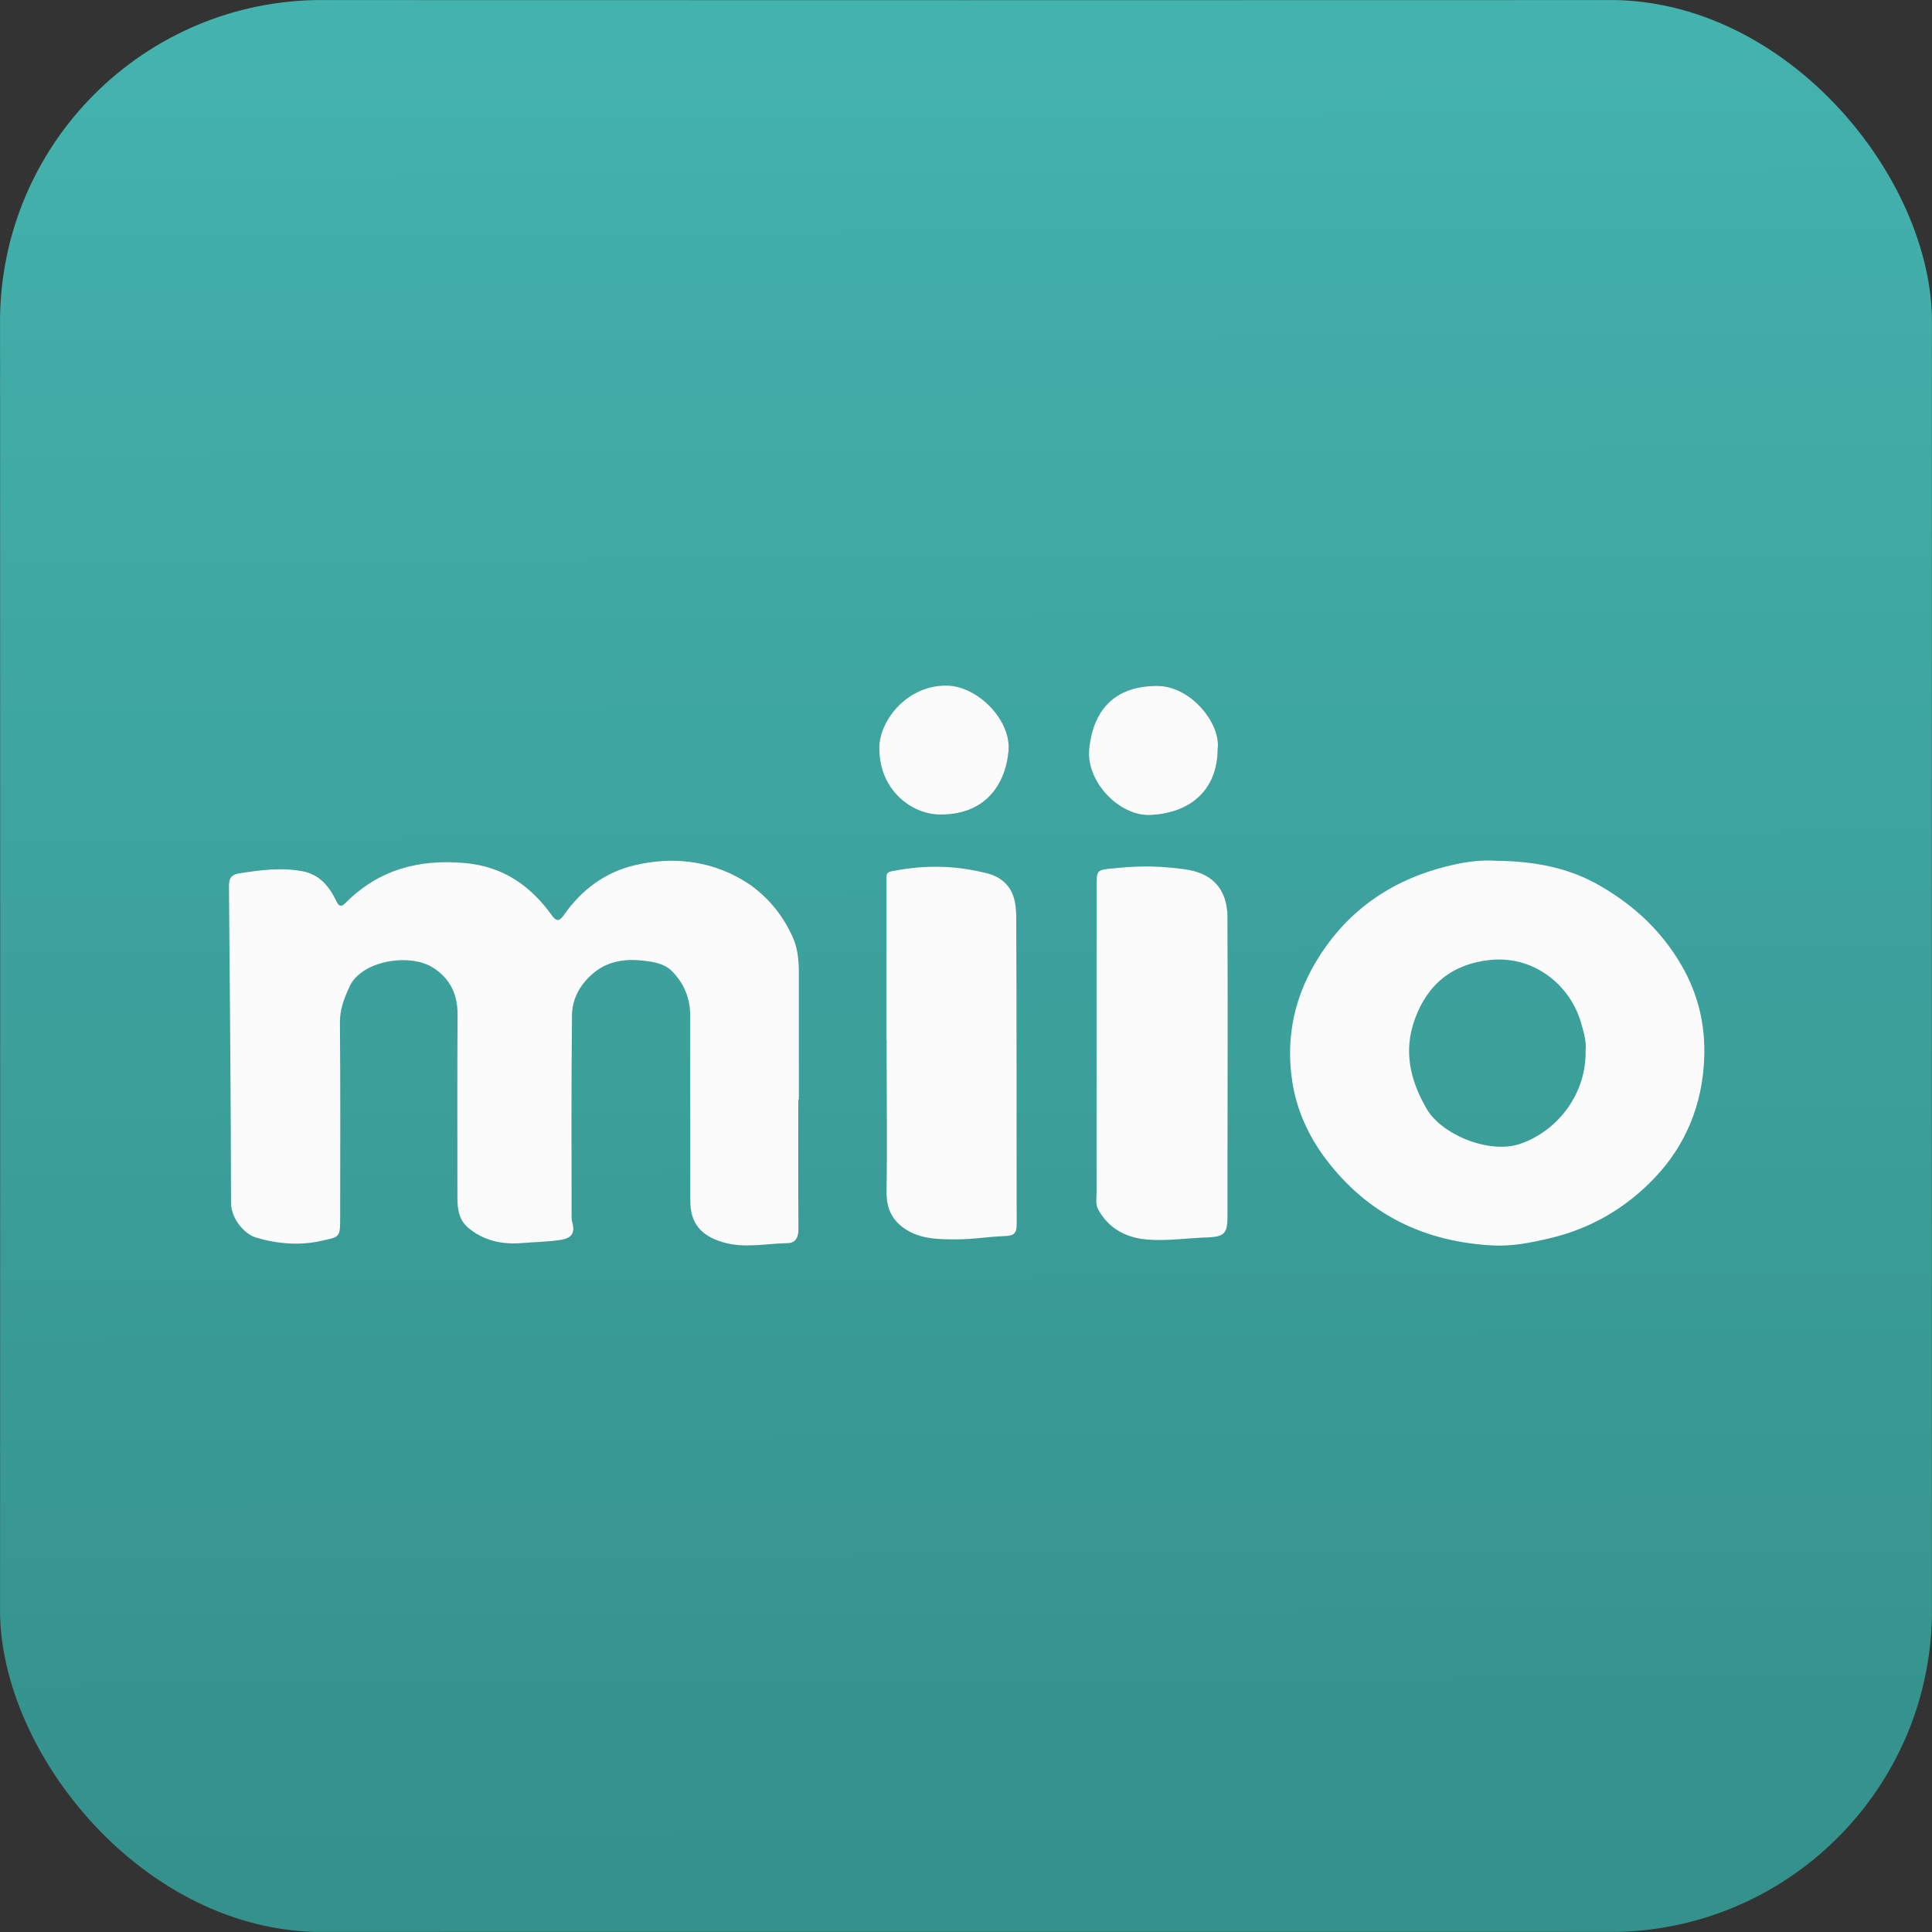 <svg xmlns="http://www.w3.org/2000/svg" width="48" height="48" viewBox="0 0 48 48" fill="none"><rect x="0" y="0" width="48" height="48" fill="#333333" stroke="none"/><g clip-path="url(#clip0_18900_44488)"><path d="M24 47.996C16.076 47.996 8.154 47.996 0.23 48C0.042 48 0 47.958 0 47.77C0.006 31.924 0.006 16.076 0 0.23C0 0.042 0.042 0 0.23 0C16.076 0.006 31.924 0.006 47.77 0C47.958 0 48 0.042 48 0.23C47.994 16.076 47.994 31.924 48 47.77C48 47.958 47.958 48 47.77 48C39.846 47.994 31.924 47.996 24 47.996Z" fill="url(#paint0_linear_18900_44488)"></path><path d="M19.834 27.322C19.834 27.322 19.846 27.322 19.852 27.322C19.852 26.272 19.852 25.222 19.852 24.172C19.852 23.874 19.828 23.564 19.71 23.302C19.438 22.688 19 22.174 18.426 21.844C17.606 21.372 16.696 21.276 15.774 21.494C15.03 21.67 14.446 22.11 14.01 22.736C13.898 22.898 13.824 22.892 13.716 22.74C13.18 21.994 12.496 21.52 11.542 21.438C10.402 21.34 9.412 21.604 8.594 22.426C8.494 22.526 8.436 22.538 8.36 22.384C8.186 22.026 7.95 21.724 7.524 21.644C6.994 21.542 6.472 21.612 5.948 21.696C5.756 21.726 5.69 21.814 5.692 22.01C5.716 24.634 5.738 27.258 5.744 29.882C5.744 30.27 6.07 30.658 6.368 30.746C6.906 30.906 7.458 30.948 8.004 30.824C8.442 30.724 8.454 30.75 8.456 30.252C8.456 28.636 8.464 27.02 8.45 25.404C8.446 25.066 8.558 24.794 8.696 24.496C8.986 23.872 10.178 23.666 10.764 24.04C11.188 24.31 11.376 24.704 11.372 25.212C11.362 26.728 11.368 28.244 11.368 29.76C11.368 30.04 11.408 30.31 11.636 30.502C12.02 30.826 12.496 30.922 12.966 30.882C13.286 30.856 13.61 30.854 13.93 30.804C14.178 30.766 14.292 30.652 14.232 30.408C14.218 30.35 14.206 30.296 14.206 30.24C14.206 28.566 14.196 26.89 14.216 25.216C14.222 24.786 14.444 24.416 14.784 24.146C15.13 23.872 15.55 23.818 15.97 23.864C16.218 23.892 16.498 23.93 16.69 24.118C16.996 24.42 17.15 24.8 17.152 25.232C17.156 26.764 17.156 28.298 17.154 29.83C17.154 30.382 17.408 30.692 17.952 30.858C18.494 31.024 19.034 30.892 19.574 30.884C19.766 30.882 19.844 30.748 19.842 30.544C19.834 29.47 19.838 28.396 19.838 27.32L19.834 27.322Z" fill="#2F8680"></path><path d="M22.022 25.818H22.028C22.028 26.018 22.028 26.218 22.028 26.418C22.028 27.484 22.042 28.55 22.026 29.614C22.018 30.066 22.202 30.38 22.58 30.588C22.948 30.792 23.358 30.792 23.766 30.79C24.17 30.79 24.568 30.722 24.97 30.708C25.186 30.7 25.262 30.642 25.26 30.424C25.254 27.876 25.264 25.33 25.248 22.782C25.248 22.456 25.202 22.11 24.9 21.872C24.702 21.718 24.482 21.682 24.244 21.632C23.544 21.486 22.854 21.502 22.158 21.642C22.032 21.668 22.02 21.718 22.022 21.822C22.024 23.154 22.022 24.486 22.022 25.816V25.818Z" fill="#2F8680"></path><path d="M27.244 25.832C27.244 27.09 27.244 28.348 27.244 29.606C27.244 29.754 27.21 29.914 27.282 30.046C27.542 30.522 27.968 30.75 28.496 30.796C28.994 30.84 29.49 30.76 29.986 30.744C30.44 30.73 30.498 30.642 30.498 30.172C30.498 29.698 30.498 29.222 30.498 28.748C30.498 26.758 30.506 24.766 30.496 22.776C30.494 22.216 30.234 21.786 29.654 21.64C29.412 21.58 29.168 21.564 28.924 21.544C28.5 21.508 28.074 21.532 27.65 21.574C27.246 21.614 27.244 21.616 27.244 22.034C27.244 23.3 27.244 24.566 27.244 25.832Z" fill="#2F8680"></path><path d="M30.252 18.618C30.338 17.98 29.592 17.04 28.746 17.042C27.646 17.042 27.158 17.688 27.062 18.596C26.974 19.422 27.814 20.284 28.58 20.248C29.538 20.204 30.242 19.662 30.252 18.618Z" fill="#2F8680"></path><path d="M21.848 18.636C21.864 19.62 22.632 20.224 23.338 20.236C24.442 20.256 24.976 19.534 25.056 18.66C25.128 17.884 24.294 17.054 23.54 17.034C22.524 17.006 21.808 17.942 21.848 18.636Z" fill="#2F8680"></path><path d="M19.834 27.322C19.834 28.396 19.83 29.47 19.838 30.546C19.838 30.75 19.762 30.882 19.57 30.886C19.03 30.894 18.49 31.024 17.948 30.86C17.406 30.694 17.15 30.384 17.15 29.832C17.15 28.3 17.15 26.766 17.148 25.234C17.148 24.802 16.992 24.42 16.686 24.12C16.496 23.932 16.216 23.894 15.966 23.866C15.548 23.82 15.126 23.874 14.78 24.148C14.44 24.418 14.216 24.788 14.212 25.218C14.192 26.892 14.202 28.568 14.202 30.242C14.202 30.3 14.214 30.354 14.228 30.41C14.29 30.656 14.174 30.768 13.926 30.806C13.606 30.856 13.282 30.856 12.962 30.884C12.492 30.924 12.018 30.83 11.632 30.504C11.404 30.31 11.364 30.042 11.364 29.762C11.364 28.246 11.358 26.73 11.368 25.214C11.372 24.706 11.184 24.312 10.76 24.042C10.174 23.668 8.982 23.874 8.692 24.498C8.554 24.796 8.444 25.068 8.446 25.406C8.46 27.022 8.454 28.638 8.452 30.254C8.452 30.75 8.44 30.726 8 30.826C7.454 30.95 6.9 30.908 6.364 30.748C6.066 30.66 5.74 30.272 5.74 29.884C5.734 27.26 5.712 24.636 5.688 22.012C5.688 21.814 5.752 21.728 5.944 21.698C6.468 21.614 6.992 21.546 7.52 21.646C7.946 21.728 8.184 22.028 8.356 22.386C8.43 22.54 8.49 22.528 8.59 22.428C9.408 21.606 10.4 21.342 11.538 21.44C12.492 21.522 13.176 21.996 13.712 22.742C13.82 22.892 13.894 22.898 14.006 22.738C14.442 22.112 15.024 21.672 15.77 21.496C16.692 21.278 17.604 21.374 18.422 21.846C18.996 22.176 19.436 22.692 19.706 23.304C19.822 23.568 19.848 23.876 19.848 24.174C19.848 25.224 19.848 26.274 19.848 27.324C19.842 27.324 19.836 27.324 19.83 27.324L19.834 27.322Z" fill="#FBFBFC"></path><path d="M37.166 21.386C38.14 21.396 38.992 21.564 39.758 22.01C40.594 22.494 41.282 23.128 41.778 23.986C42.2 24.718 42.374 25.486 42.34 26.306C42.294 27.432 41.892 28.436 41.118 29.254C40.404 30.008 39.532 30.522 38.504 30.764C38.044 30.872 37.582 30.966 37.116 30.944C35.402 30.862 33.986 30.182 32.936 28.792C32.504 28.22 32.216 27.576 32.108 26.884C31.932 25.756 32.166 24.702 32.798 23.728C33.61 22.476 34.77 21.766 36.194 21.466C36.534 21.394 36.898 21.364 37.164 21.386H37.166ZM39.392 26.116C39.422 25.9 39.352 25.658 39.28 25.408C39.002 24.452 38.088 23.736 37.02 23.85C36.082 23.95 35.466 24.45 35.15 25.324C34.866 26.11 35.03 26.834 35.448 27.554C35.81 28.178 36.992 28.69 37.782 28.414C38.712 28.088 39.41 27.168 39.394 26.116H39.392Z" fill="#FBFBFC"></path><path d="M22.022 25.818C22.022 24.486 22.022 23.154 22.022 21.824C22.022 21.72 22.032 21.668 22.158 21.644C22.854 21.506 23.544 21.49 24.244 21.634C24.482 21.684 24.704 21.72 24.9 21.874C25.202 22.11 25.246 22.458 25.248 22.784C25.262 25.33 25.254 27.878 25.26 30.426C25.26 30.644 25.184 30.702 24.97 30.71C24.568 30.724 24.17 30.792 23.766 30.792C23.358 30.792 22.948 30.792 22.58 30.59C22.202 30.38 22.02 30.068 22.026 29.616C22.042 28.55 22.03 27.486 22.028 26.42C22.028 26.22 22.028 26.02 22.028 25.82H22.022V25.818Z" fill="#FBFBFC"></path><path d="M27.244 25.832C27.244 24.566 27.244 23.3 27.244 22.034C27.244 21.616 27.244 21.614 27.65 21.574C28.074 21.532 28.498 21.508 28.924 21.544C29.168 21.564 29.412 21.58 29.654 21.64C30.234 21.786 30.492 22.216 30.496 22.776C30.506 24.766 30.498 26.758 30.498 28.748C30.498 29.222 30.498 29.698 30.498 30.172C30.498 30.642 30.44 30.728 29.986 30.744C29.49 30.76 28.994 30.838 28.496 30.796C27.968 30.75 27.544 30.522 27.282 30.046C27.21 29.914 27.244 29.754 27.244 29.606C27.242 28.348 27.244 27.09 27.244 25.832Z" fill="#FBFBFC"></path><path d="M30.252 18.618C30.242 19.662 29.538 20.204 28.58 20.248C27.814 20.284 26.974 19.422 27.062 18.596C27.158 17.688 27.646 17.044 28.746 17.042C29.592 17.042 30.338 17.98 30.252 18.618Z" fill="#FBFBFC"></path><path d="M21.848 18.636C21.808 17.942 22.524 17.006 23.54 17.034C24.292 17.054 25.126 17.886 25.056 18.66C24.976 19.534 24.442 20.254 23.338 20.236C22.632 20.224 21.864 19.622 21.848 18.636Z" fill="#FBFBFC"></path></g><defs><linearGradient id="paint0_linear_18900_44488" x1="24.1" y1="46.22" x2="23.896" y2="0.874" gradientUnits="userSpaceOnUse"><stop stop-color="#35918C"></stop><stop offset="1" stop-color="#44B2AD"></stop></linearGradient><clipPath id="clip0_18900_44488"><rect width="48" height="48" rx="8" fill="white"></rect></clipPath></defs></svg>